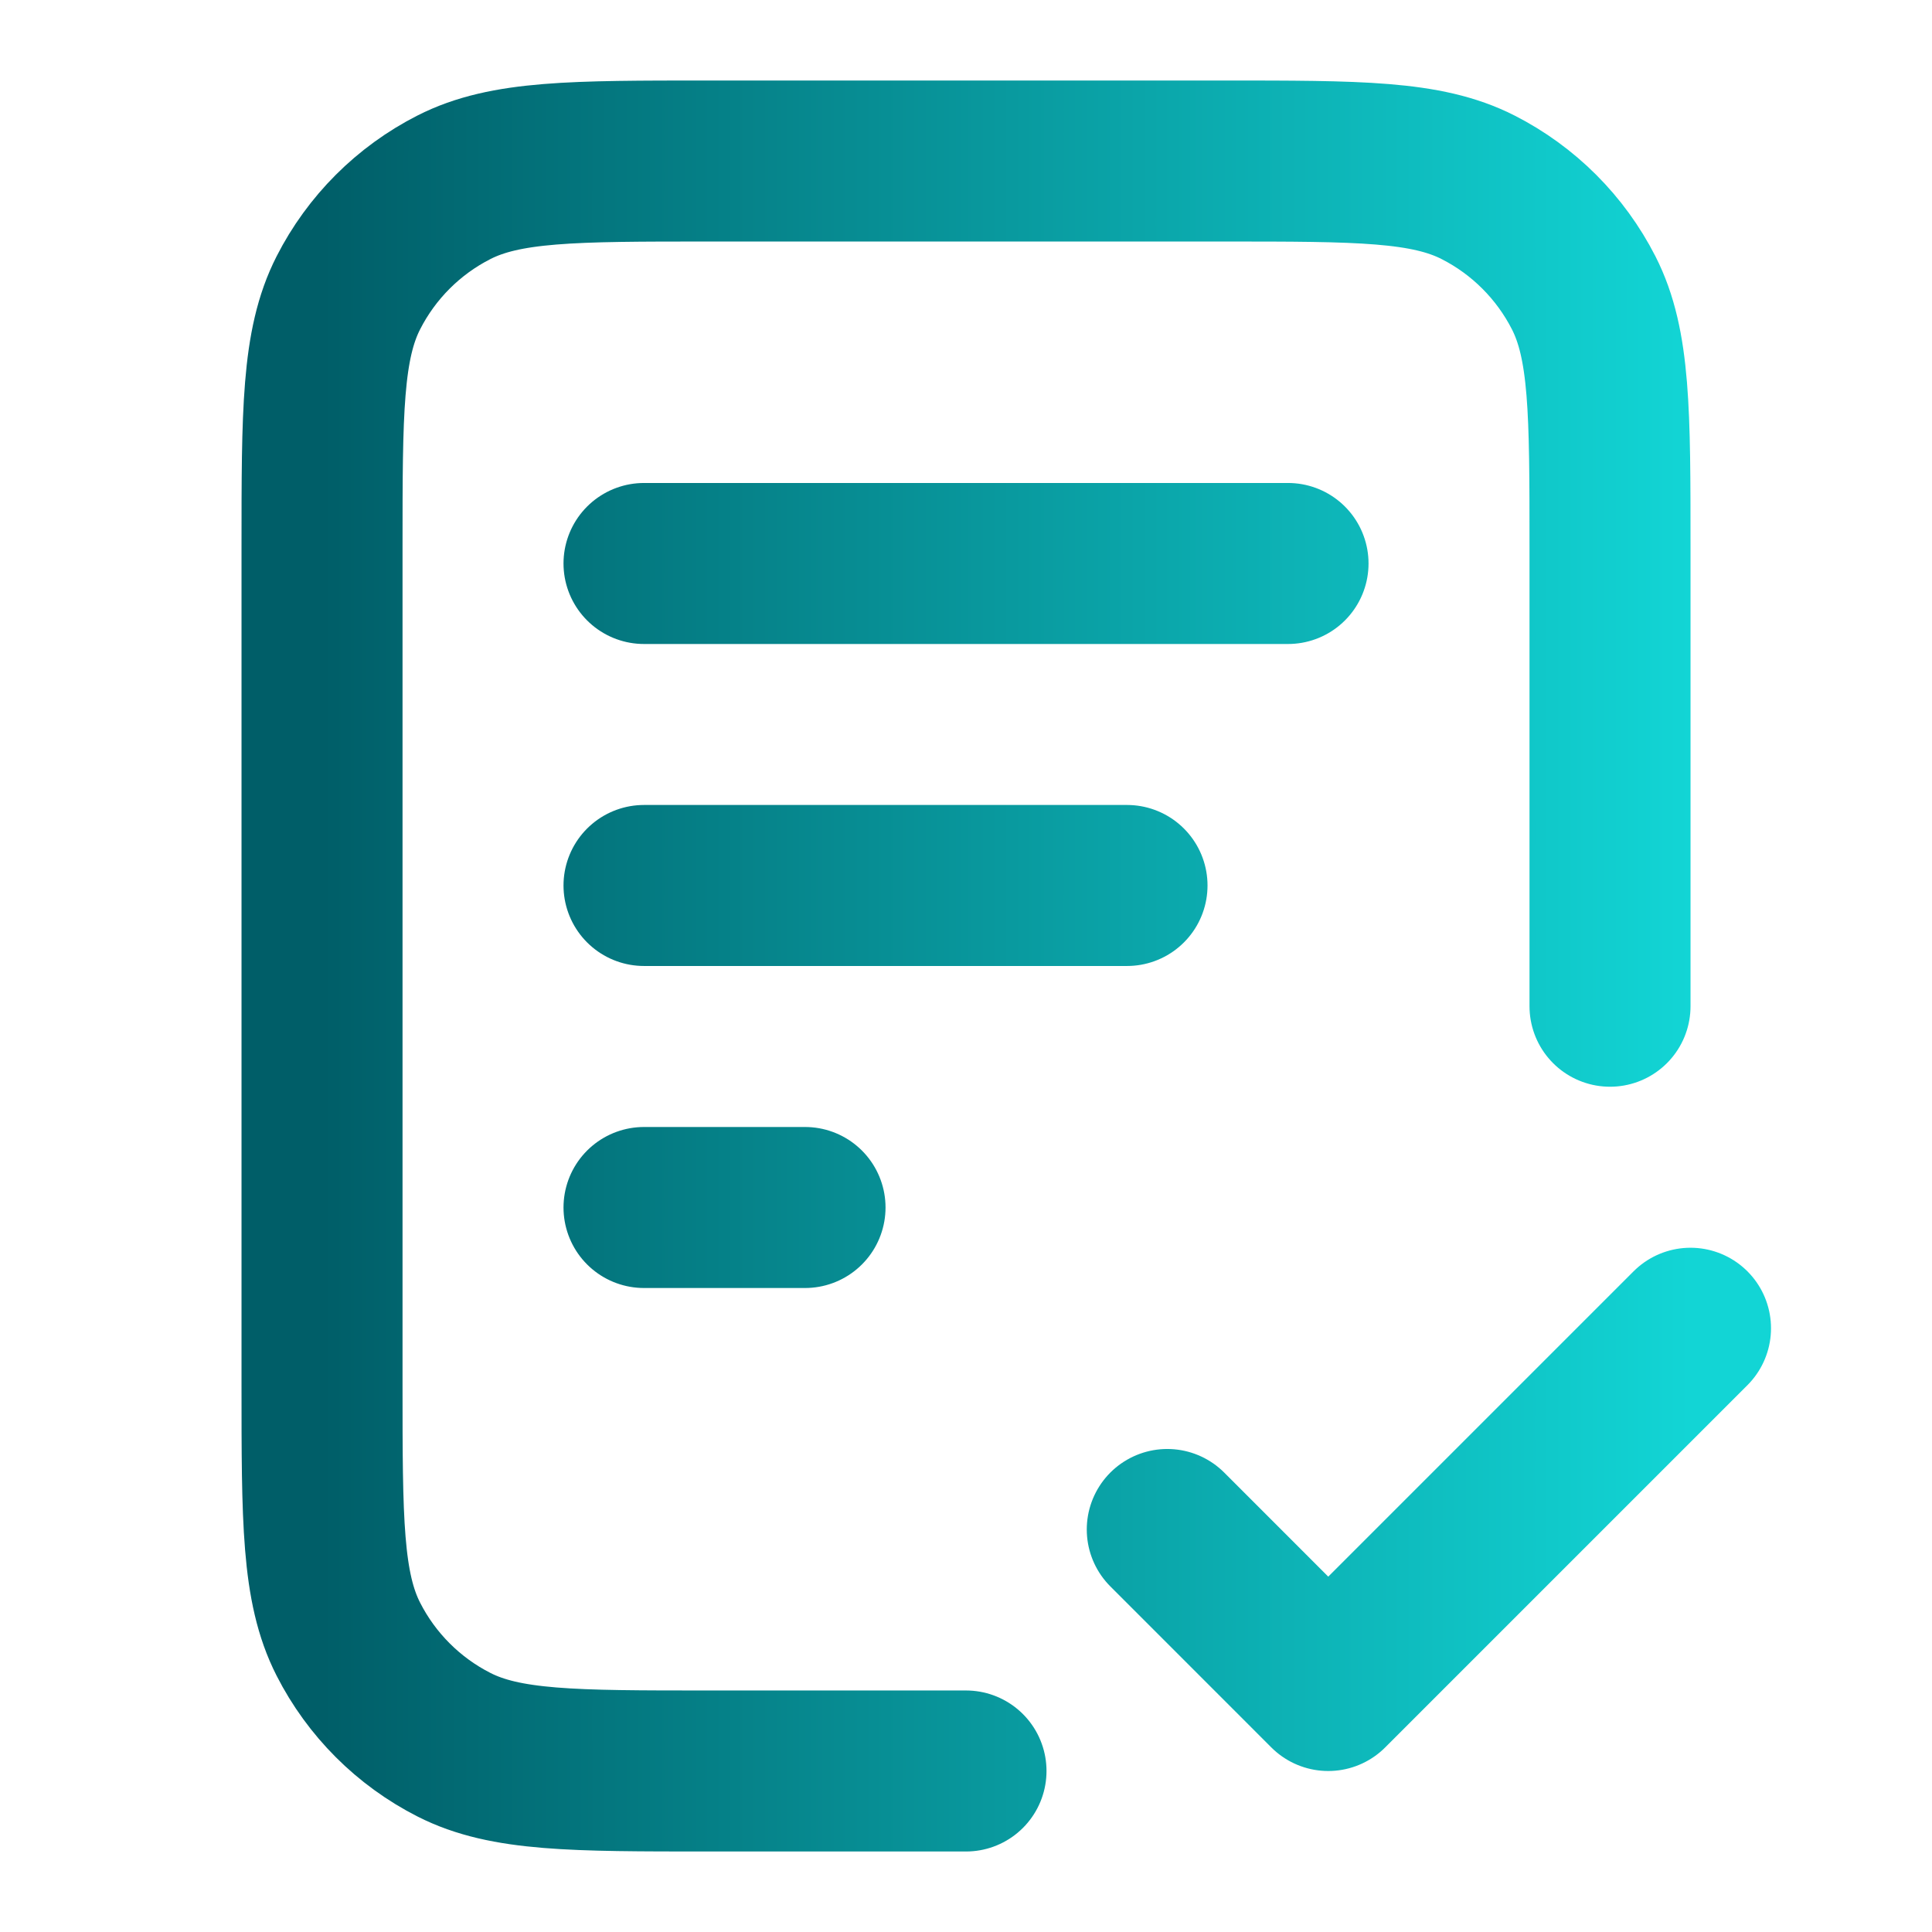 <svg width="50" height="50" viewBox="0 0 50 50" fill="none" xmlns="http://www.w3.org/2000/svg">
<path d="M41.667 26.041V14.166C41.667 10.666 41.667 8.916 40.986 7.579C40.386 6.403 39.43 5.447 38.254 4.848C36.917 4.167 35.167 4.167 31.667 4.167H18.334C14.833 4.167 13.083 4.167 11.746 4.848C10.57 5.447 9.614 6.403 9.015 7.579C8.334 8.916 8.334 10.666 8.334 14.166V35.833C8.334 39.334 8.334 41.084 9.015 42.421C9.614 43.597 10.57 44.553 11.746 45.152C13.083 45.833 14.833 45.833 18.334 45.833H25M29.167 22.916H16.667M20.834 31.25H16.667M33.334 14.583H16.667M30.209 39.583L34.375 43.75L43.75 34.375" stroke="url(#paint0_linear_980_9566)" stroke-width="4.167" stroke-linecap="round" stroke-linejoin="round"/>
<defs>
<linearGradient id="paint0_linear_980_9566" x1="8.334" y1="25" x2="43.75" y2="25" gradientUnits="userSpaceOnUse">
<stop stop-color="#005E68"/>
<stop offset="1" stop-color="#12D5D5"/>
</linearGradient>
</defs>
</svg>

